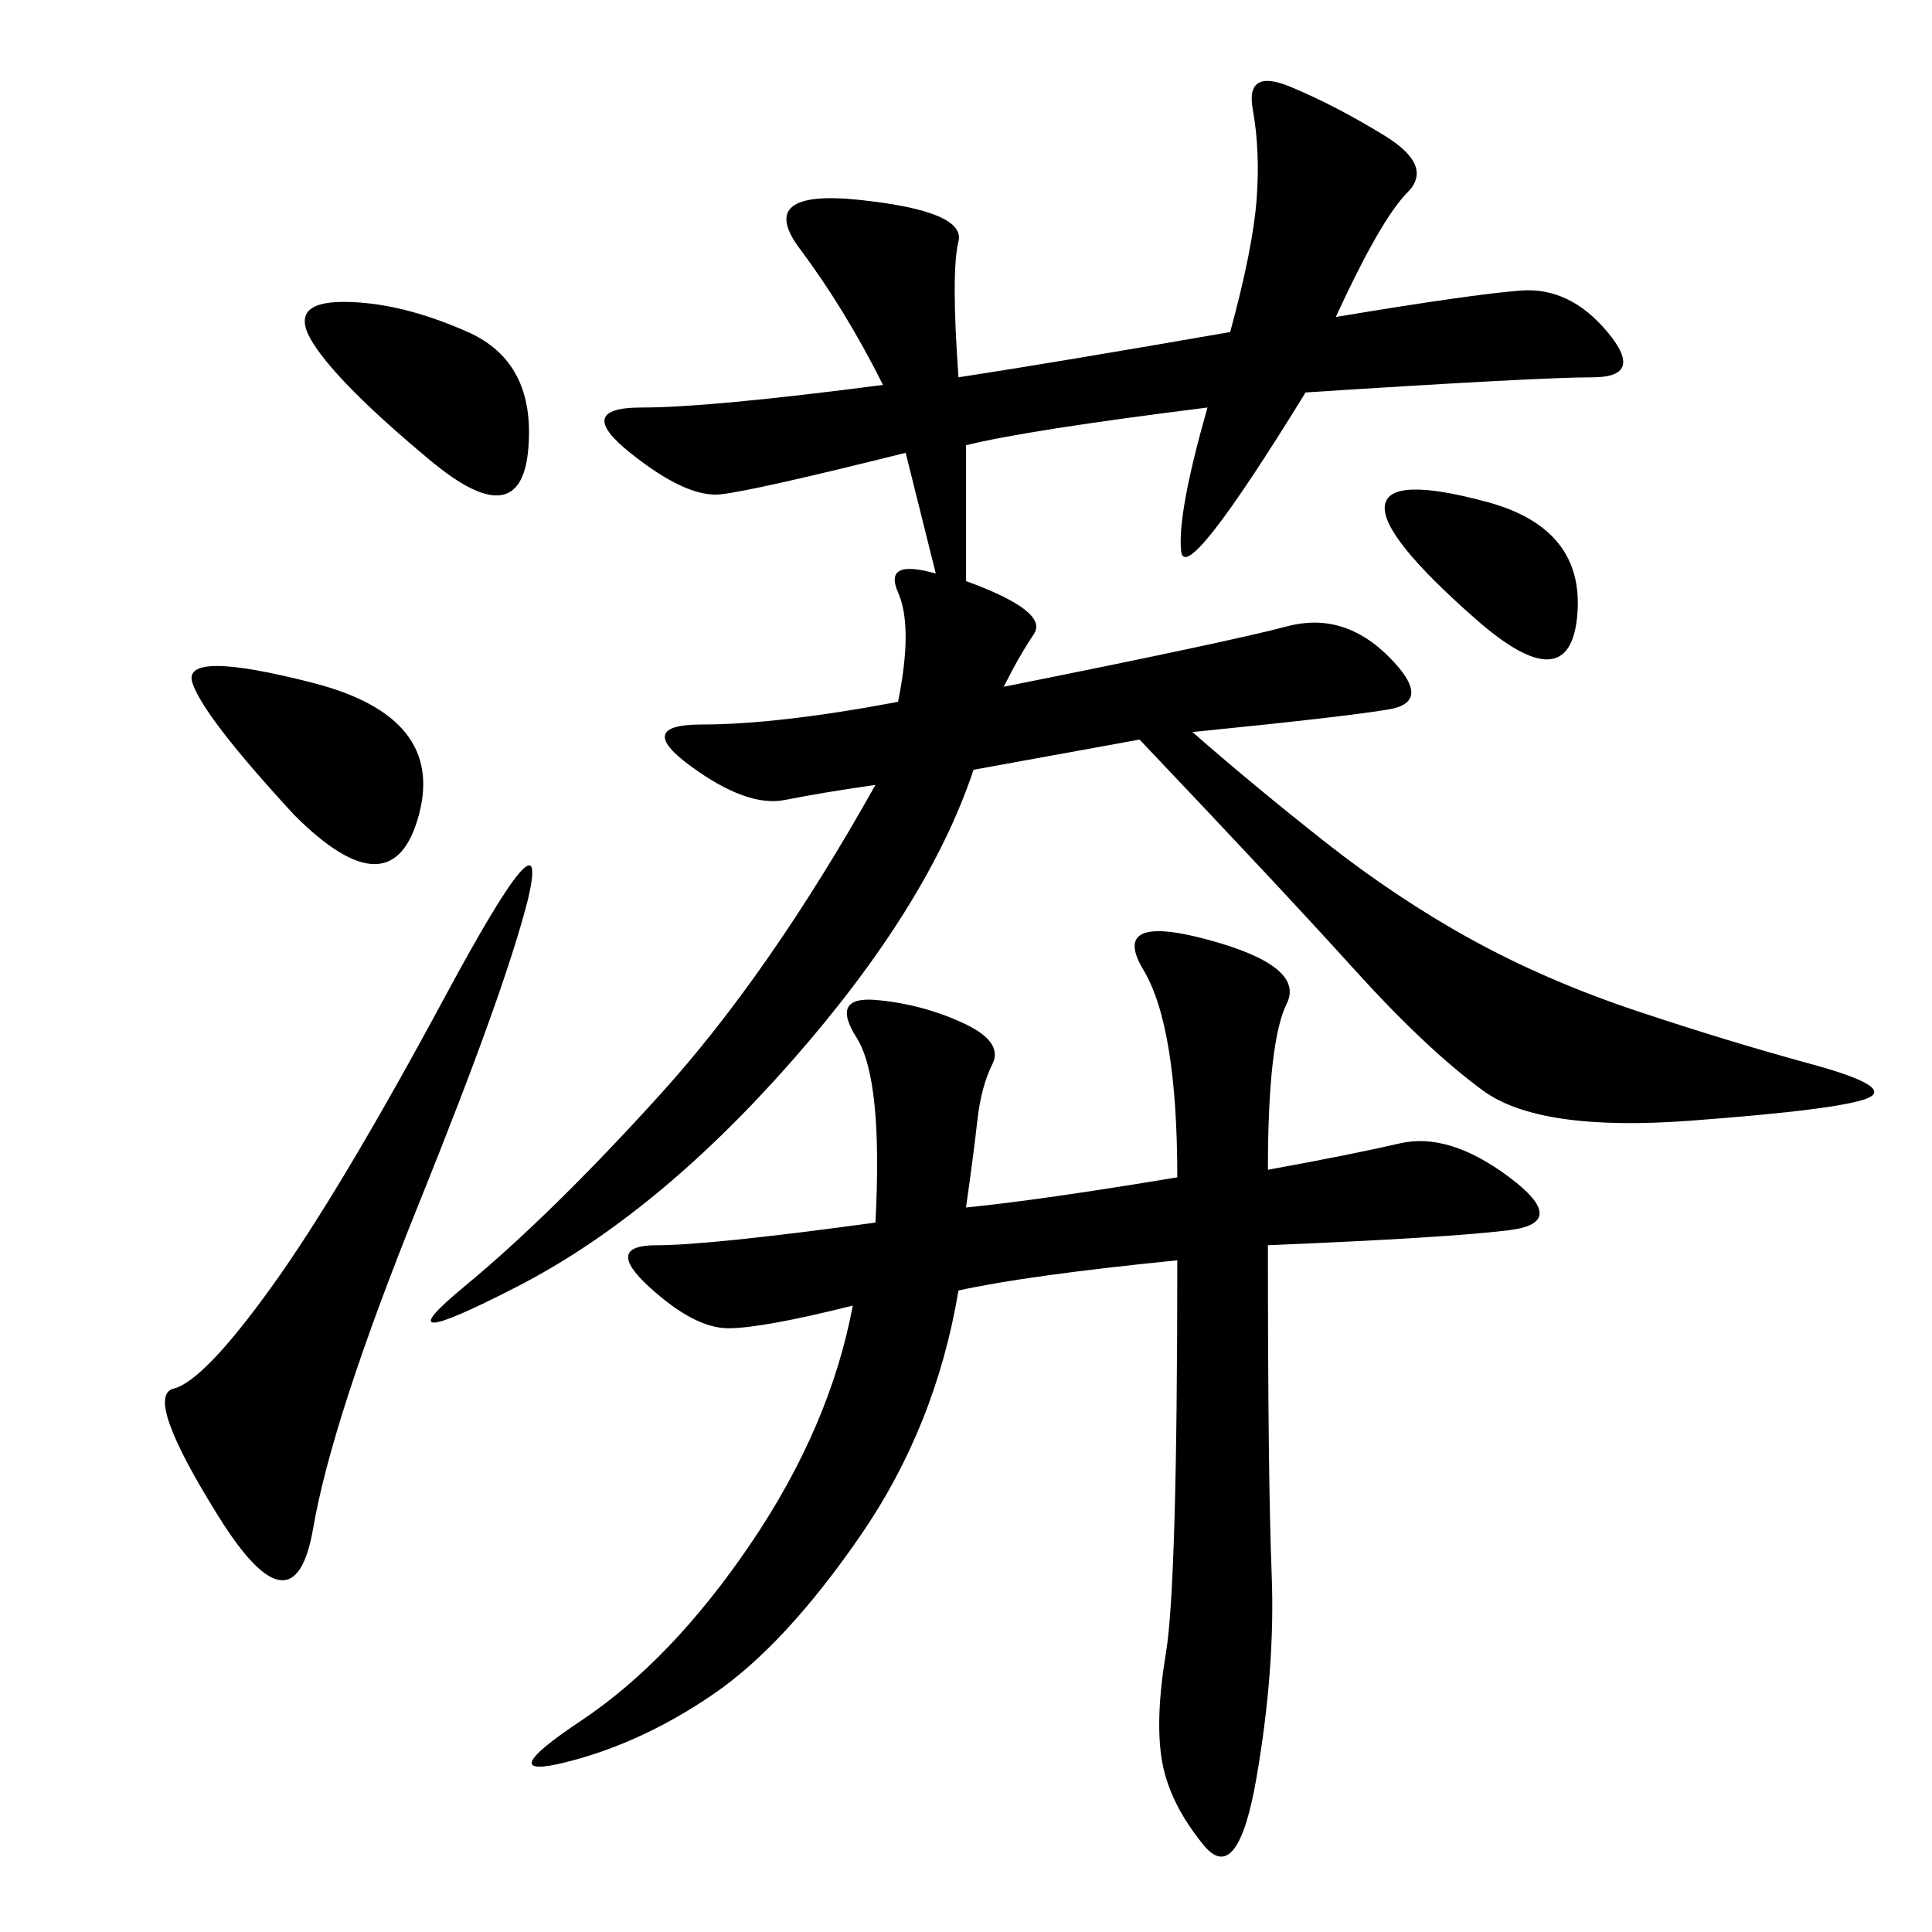 <svg xmlns="http://www.w3.org/2000/svg" xmlns:xlink="http://www.w3.org/1999/xlink" width="300" height="300"><path d="M150 69.14L150 90.23Q162.89 94.92 160.55 98.44Q158.20 101.95 155.86 106.64L155.86 106.64Q191.02 99.61 199.80 97.27Q208.59 94.92 215.63 101.95Q222.66 108.98 215.63 110.16Q208.59 111.33 185.16 113.67L185.16 113.67Q194.53 121.88 205.66 130.66Q216.80 139.45 228.52 145.90Q240.23 152.34 254.30 157.03Q268.36 161.72 281.25 165.23Q294.14 168.75 290.04 170.51Q285.94 172.27 262.50 174.02Q239.06 175.78 230.27 169.34Q221.48 162.89 210.35 150.59Q199.22 138.28 176.95 114.84L176.95 114.84L151.17 119.53Q144.14 140.63 123.05 164.65Q101.95 188.67 80.27 199.80Q58.59 210.94 72.07 199.80Q85.55 188.67 102.54 169.92Q119.53 151.17 135.94 121.88L135.94 121.88Q127.73 123.05 121.88 124.22Q116.02 125.39 107.23 118.95Q98.44 112.50 108.98 112.50L108.98 112.50Q120.70 112.50 139.45 108.98L139.45 108.98Q141.80 97.27 139.45 91.99Q137.11 86.72 145.31 89.06L145.31 89.06L140.63 70.31Q117.19 76.17 111.91 76.76Q106.64 77.34 97.85 70.31Q89.06 63.28 99.61 63.28L99.61 63.28Q110.16 63.28 137.11 59.77L137.11 59.77Q131.25 48.05 124.22 38.67Q117.19 29.30 133.59 31.05Q150 32.81 148.83 37.50Q147.66 42.19 148.83 58.59L148.83 58.59Q164.06 56.25 191.02 51.56L191.02 51.56Q194.53 38.67 195.12 31.05Q195.70 23.44 194.53 16.99Q193.36 10.55 200.39 13.48Q207.42 16.41 215.04 21.09Q222.66 25.78 218.55 29.88Q214.45 33.98 207.42 49.22L207.42 49.22Q228.52 45.70 236.13 45.12Q243.75 44.53 249.61 51.56Q255.47 58.59 247.27 58.59Q239.06 58.59 202.73 60.94L202.73 60.94Q183.98 91.41 183.40 85.55Q182.81 79.69 187.50 63.28L187.50 63.28Q159.38 66.80 150 69.14L150 69.14ZM182.81 182.81Q182.81 159.38 177.54 150.59Q172.27 141.80 187.50 145.90Q202.73 150 199.80 155.86Q196.88 161.72 196.88 181.64L196.88 181.64Q209.77 179.30 217.38 177.54Q225 175.78 234.38 182.81Q243.75 189.84 234.38 191.02Q225 192.19 196.88 193.36L196.88 193.36Q196.88 229.69 197.46 244.34Q198.05 258.98 195.12 275.98Q192.19 292.97 186.91 286.52Q181.64 280.08 180.47 273.63Q179.30 267.19 181.05 256.64Q182.81 246.09 182.81 195.70L182.81 195.70Q159.38 198.05 148.83 200.39L148.83 200.39Q145.31 221.48 133.59 238.48Q121.88 255.47 110.74 263.09Q99.61 270.70 87.89 273.63Q76.17 276.56 90.23 267.19Q104.30 257.81 116.60 239.65Q128.91 221.48 132.42 202.73L132.42 202.73Q118.36 206.25 113.09 206.25Q107.81 206.25 100.78 199.80Q93.75 193.36 101.95 193.36Q110.16 193.36 135.94 189.84L135.94 189.84Q137.11 167.58 133.01 161.13Q128.91 154.69 135.94 155.27Q142.97 155.86 149.41 158.79Q155.86 161.72 154.10 165.23Q152.34 168.75 151.76 174.02Q151.17 179.30 150 187.50L150 187.50Q161.72 186.33 182.81 182.81L182.81 182.81ZM82.03 139.45Q78.52 153.52 65.04 186.91Q51.56 220.31 48.63 237.30Q45.70 254.30 33.98 235.55Q22.27 216.80 26.95 215.63Q31.64 214.45 42.19 199.80Q52.73 185.16 69.14 154.69Q85.55 124.22 82.03 139.45L82.03 139.45ZM45.70 126.56Q31.64 111.33 29.88 106.05Q28.13 100.78 48.63 106.05Q69.14 111.33 65.04 126.56Q60.94 141.80 45.70 126.56L45.70 126.56ZM66.80 71.48Q52.73 59.77 48.63 53.32Q44.53 46.88 53.32 46.88Q62.11 46.88 72.66 51.56Q83.20 56.25 82.03 69.73Q80.86 83.20 66.80 71.48ZM229.10 96.09Q214.45 83.20 215.04 78.52Q215.63 73.83 230.86 77.93Q246.09 82.03 244.92 95.51Q243.75 108.98 229.10 96.09Z"/></svg>